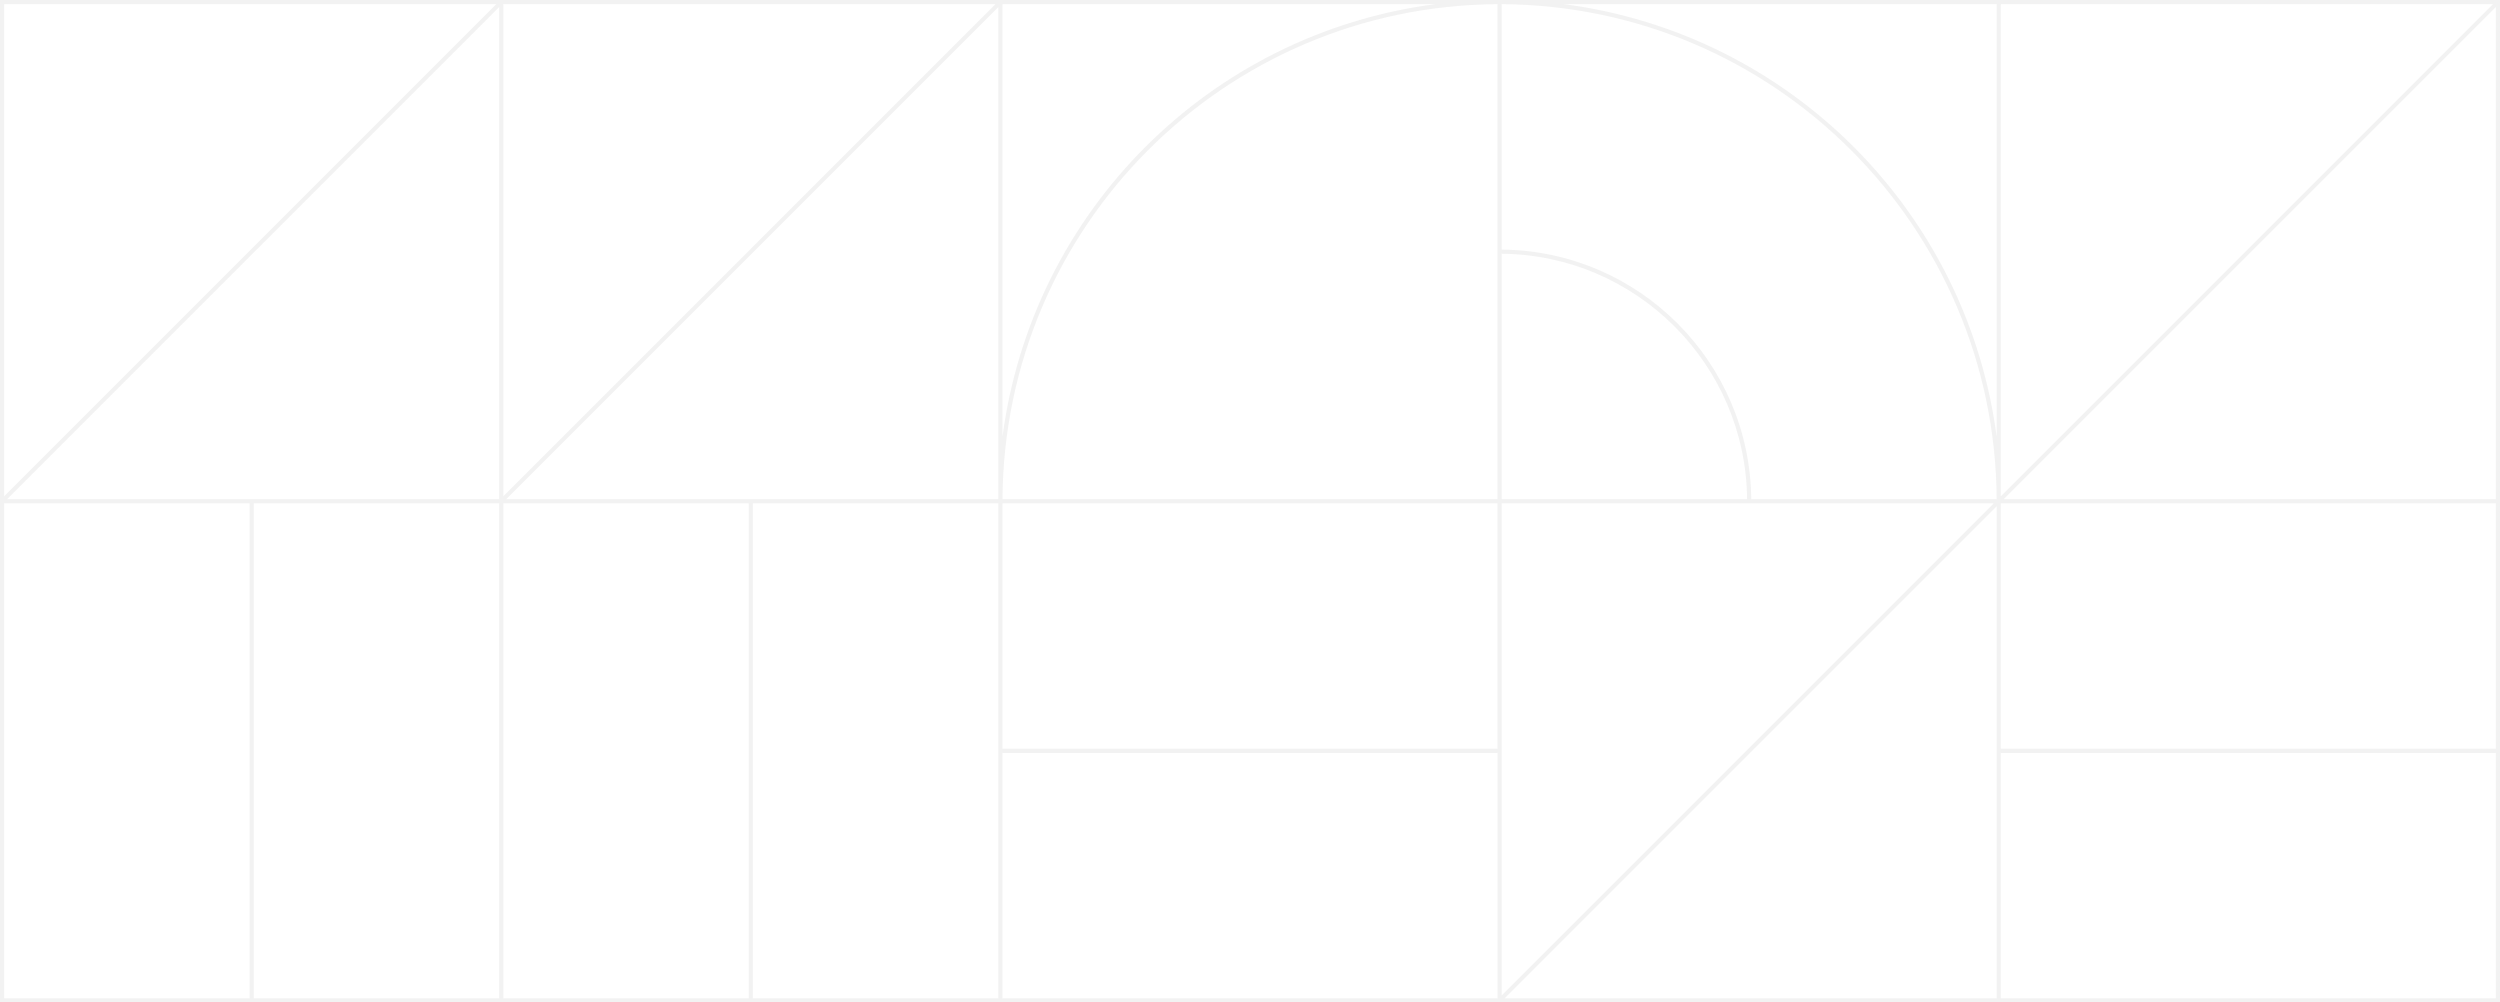 <svg enable-background="new 0 0 601 241" viewBox="0 0 601 241" xmlns="http://www.w3.org/2000/svg"><path d="m359.9 241h241.1v-241m0 0h-601v120.9 120.1h360m121-240h118.3l-118.3 118.3zm-1 119h-59c-.3-33-27-59.7-60-60v-59c65.6.4 118.6 53.4 119 119zm-60 0h-59v-59c32.4.3 58.7 26.6 59 59zm-60-60v60h-119c.4-65.6 53.4-118.6 119-119zm-120 60h-118.3l118.3-118.3zm-120 0h-118.3l118.3-118.3zm121 1h119v59h-119zm120 59.1v-59.1h118.3l-118.3 118.3zm119-75.1c-7.1-54.2-49.8-96.9-104-104h104zm-135-104c-54.2 7.1-96.9 49.8-104 104v-104zm-105.7 0-118.3 118.3v-118.3zm-238.3 0h118.3l-118.3 118.3zm0 239v-119h59v119zm119 0h-59v-119h59zm1 0v-119h59v119zm60 0v-119h59v119zm60-59h119v59h-119zm239 59h-118.3l118.3-118.3zm120 0h-119v-59h119zm0-60h-119v-59h119zm0-60h-118.3l118.3-118.3z" fill="#bebebe" opacity=".2"/></svg>